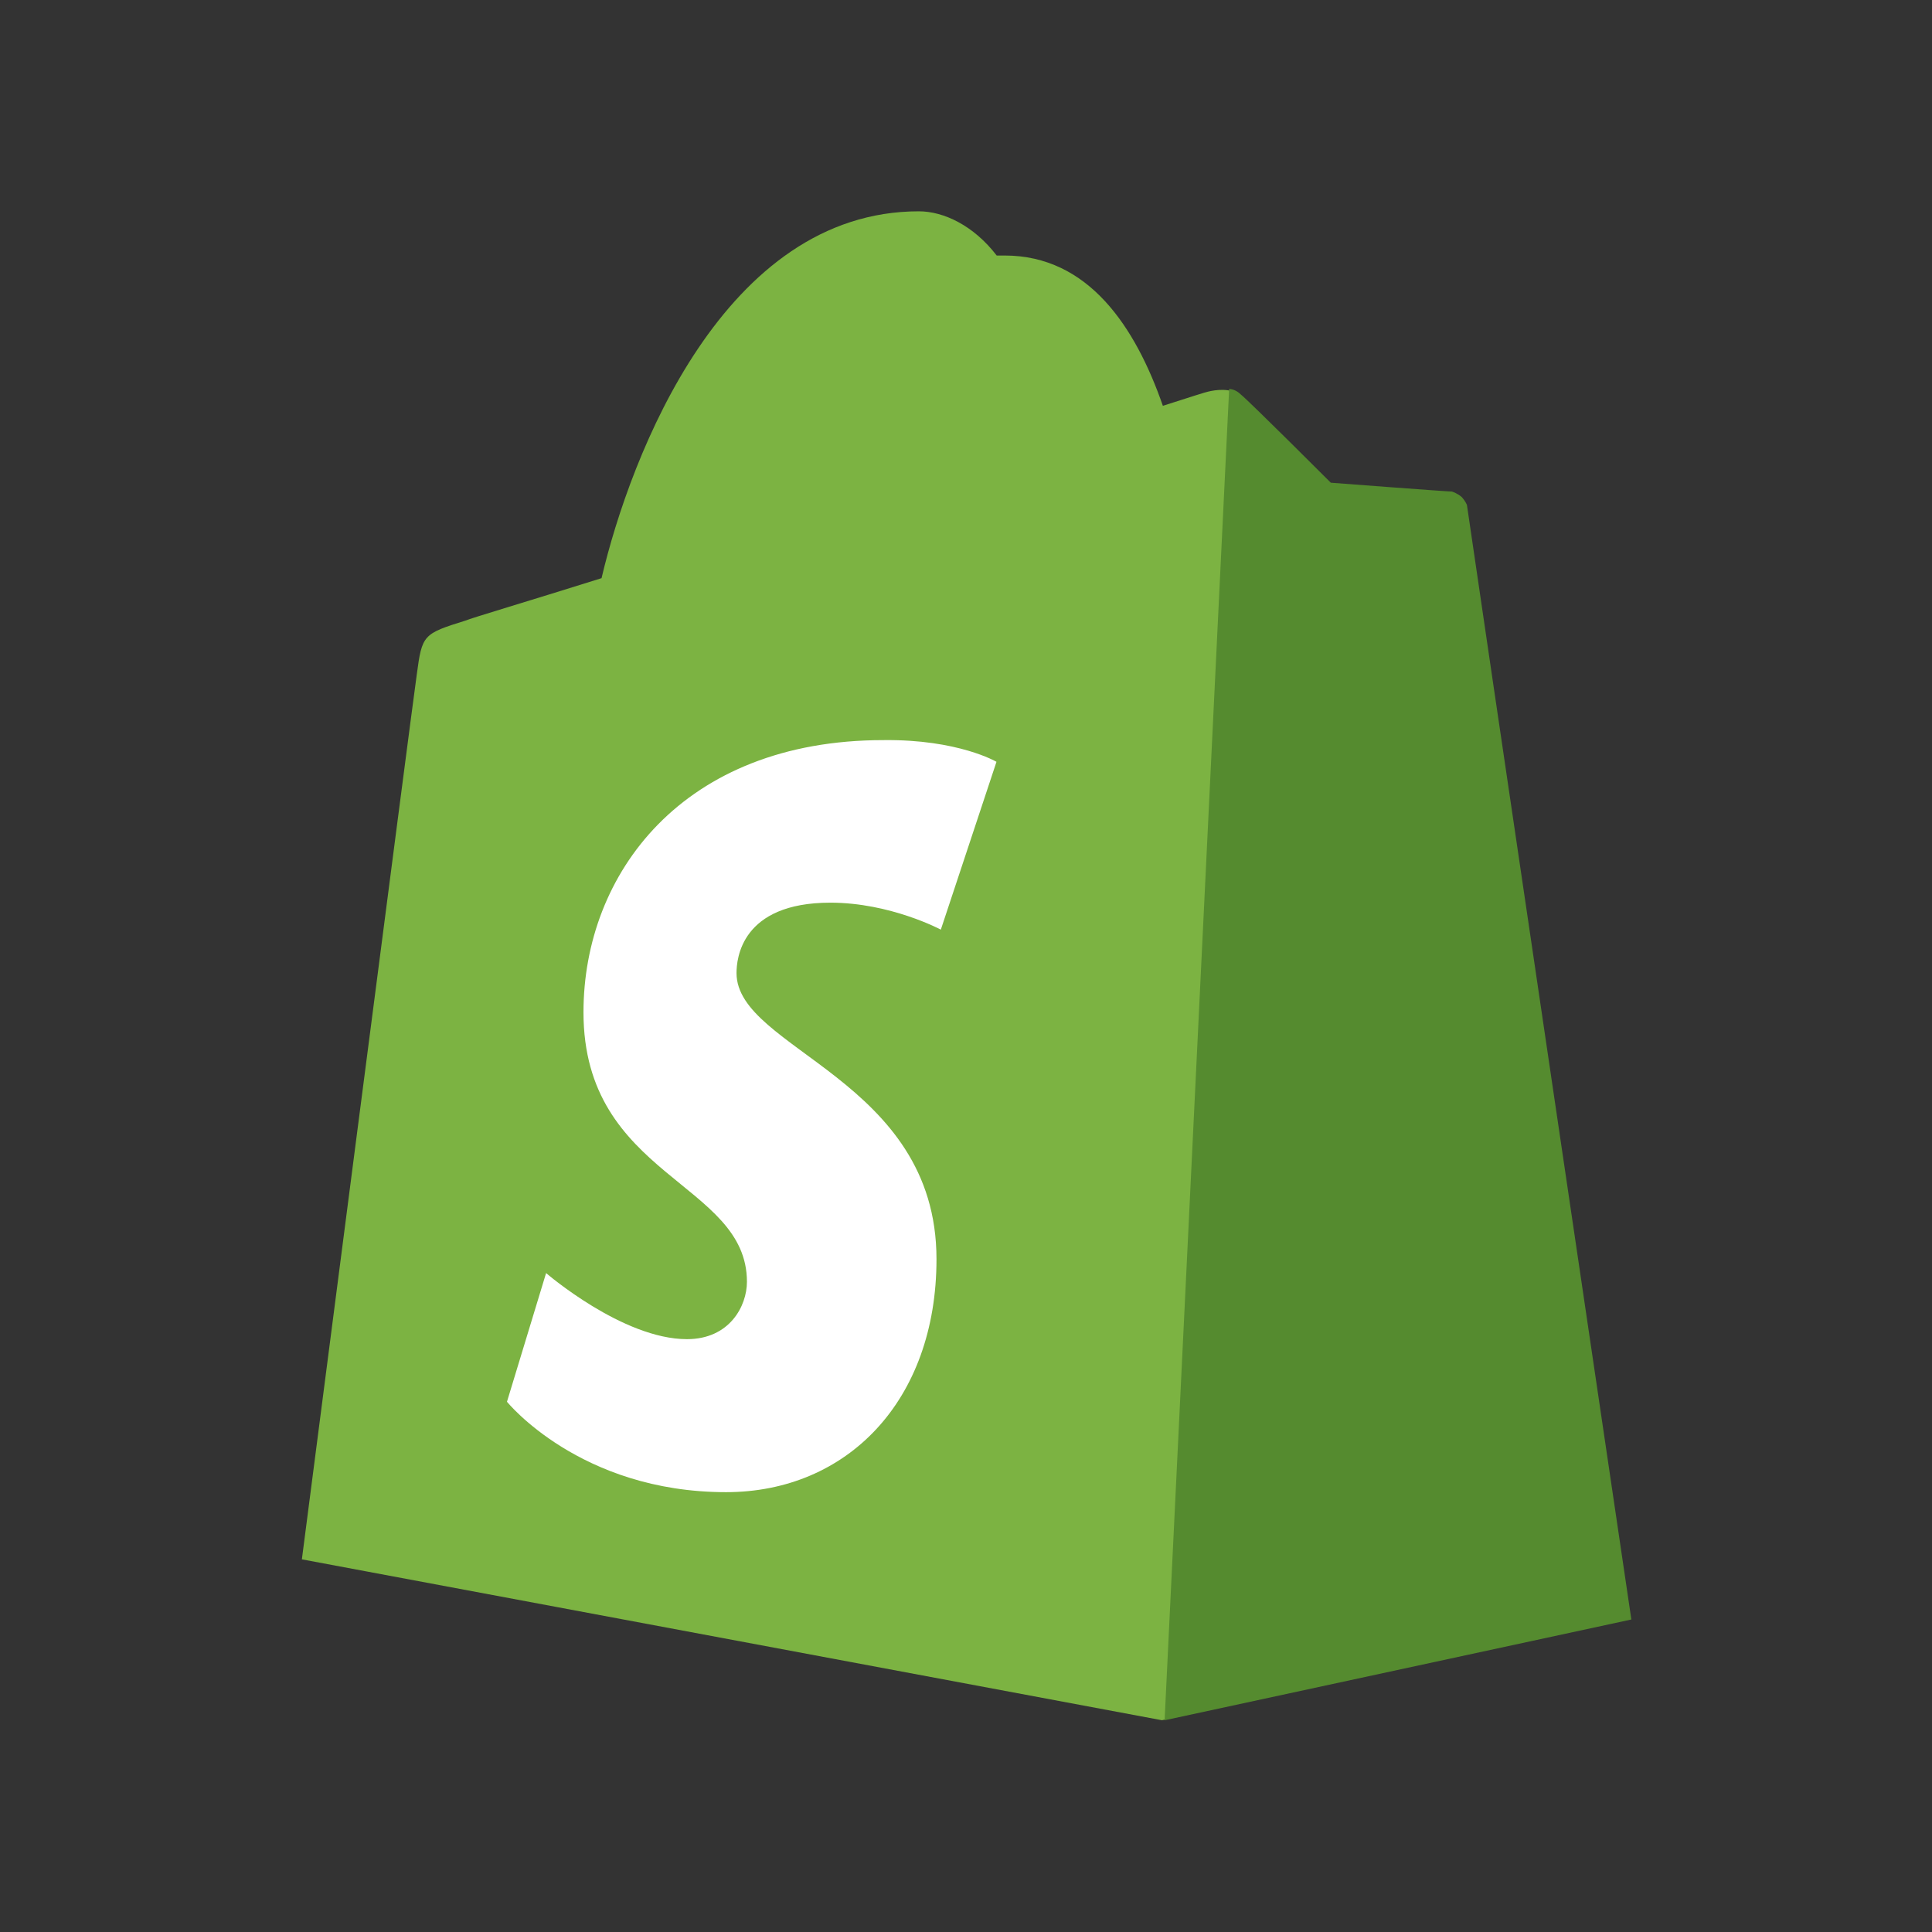 <svg width="256" height="256" viewBox="0 0 256 256" fill="none" xmlns="http://www.w3.org/2000/svg">
<rect x="0" y="0" width="256" height="256" fill="#333333" stroke="none"/>
<path d="M194.139 66.888C194.024 65.834 193.084 65.364 192.384 65.364C191.684 65.364 176.339 64.194 176.339 64.194C176.339 64.194 165.682 53.537 164.393 52.483C163.223 51.313 160.994 51.663 160.059 51.898C159.944 51.898 157.715 52.603 154.086 53.772C150.457 43.345 144.249 33.858 133.122 33.858H132.067C129.013 29.874 125.034 28 121.755 28C95.988 28 83.572 60.21 79.708 76.61C69.636 79.774 62.488 81.879 61.669 82.234C56.045 83.988 55.93 84.108 55.225 89.376C54.641 93.36 40 206.621 40 206.621L153.966 227.94L215.812 214.589C215.927 214.354 194.259 67.943 194.139 66.888Z" fill="#7CB342"/>
<path d="M192.385 65.132C191.68 65.132 176.34 63.962 176.34 63.962C176.34 63.962 165.683 53.305 164.393 52.251C163.919 51.781 163.334 51.546 162.869 51.546L154.316 227.943L216.163 214.592C216.163 214.592 194.494 67.946 194.374 66.891C193.904 65.837 193.085 65.367 192.385 65.132Z" fill="#558B2F"/>
<path d="M132.038 100.944L124.665 123.182C124.665 123.182 117.982 119.608 110.034 119.608C98.168 119.608 97.593 127.096 97.593 128.94C97.593 139.077 124.09 142.996 124.09 166.844C124.09 185.623 112.224 197.719 96.209 197.719C76.854 197.719 67.177 185.738 67.177 185.738L72.361 168.688C72.361 168.688 82.498 177.446 91.025 177.446C96.668 177.446 98.973 173.067 98.973 169.843C98.973 156.592 77.314 156.017 77.314 134.129C77.314 115.809 90.45 98.069 117.062 98.069C126.964 97.95 132.038 100.944 132.038 100.944Z" fill="white"/>
</svg>
